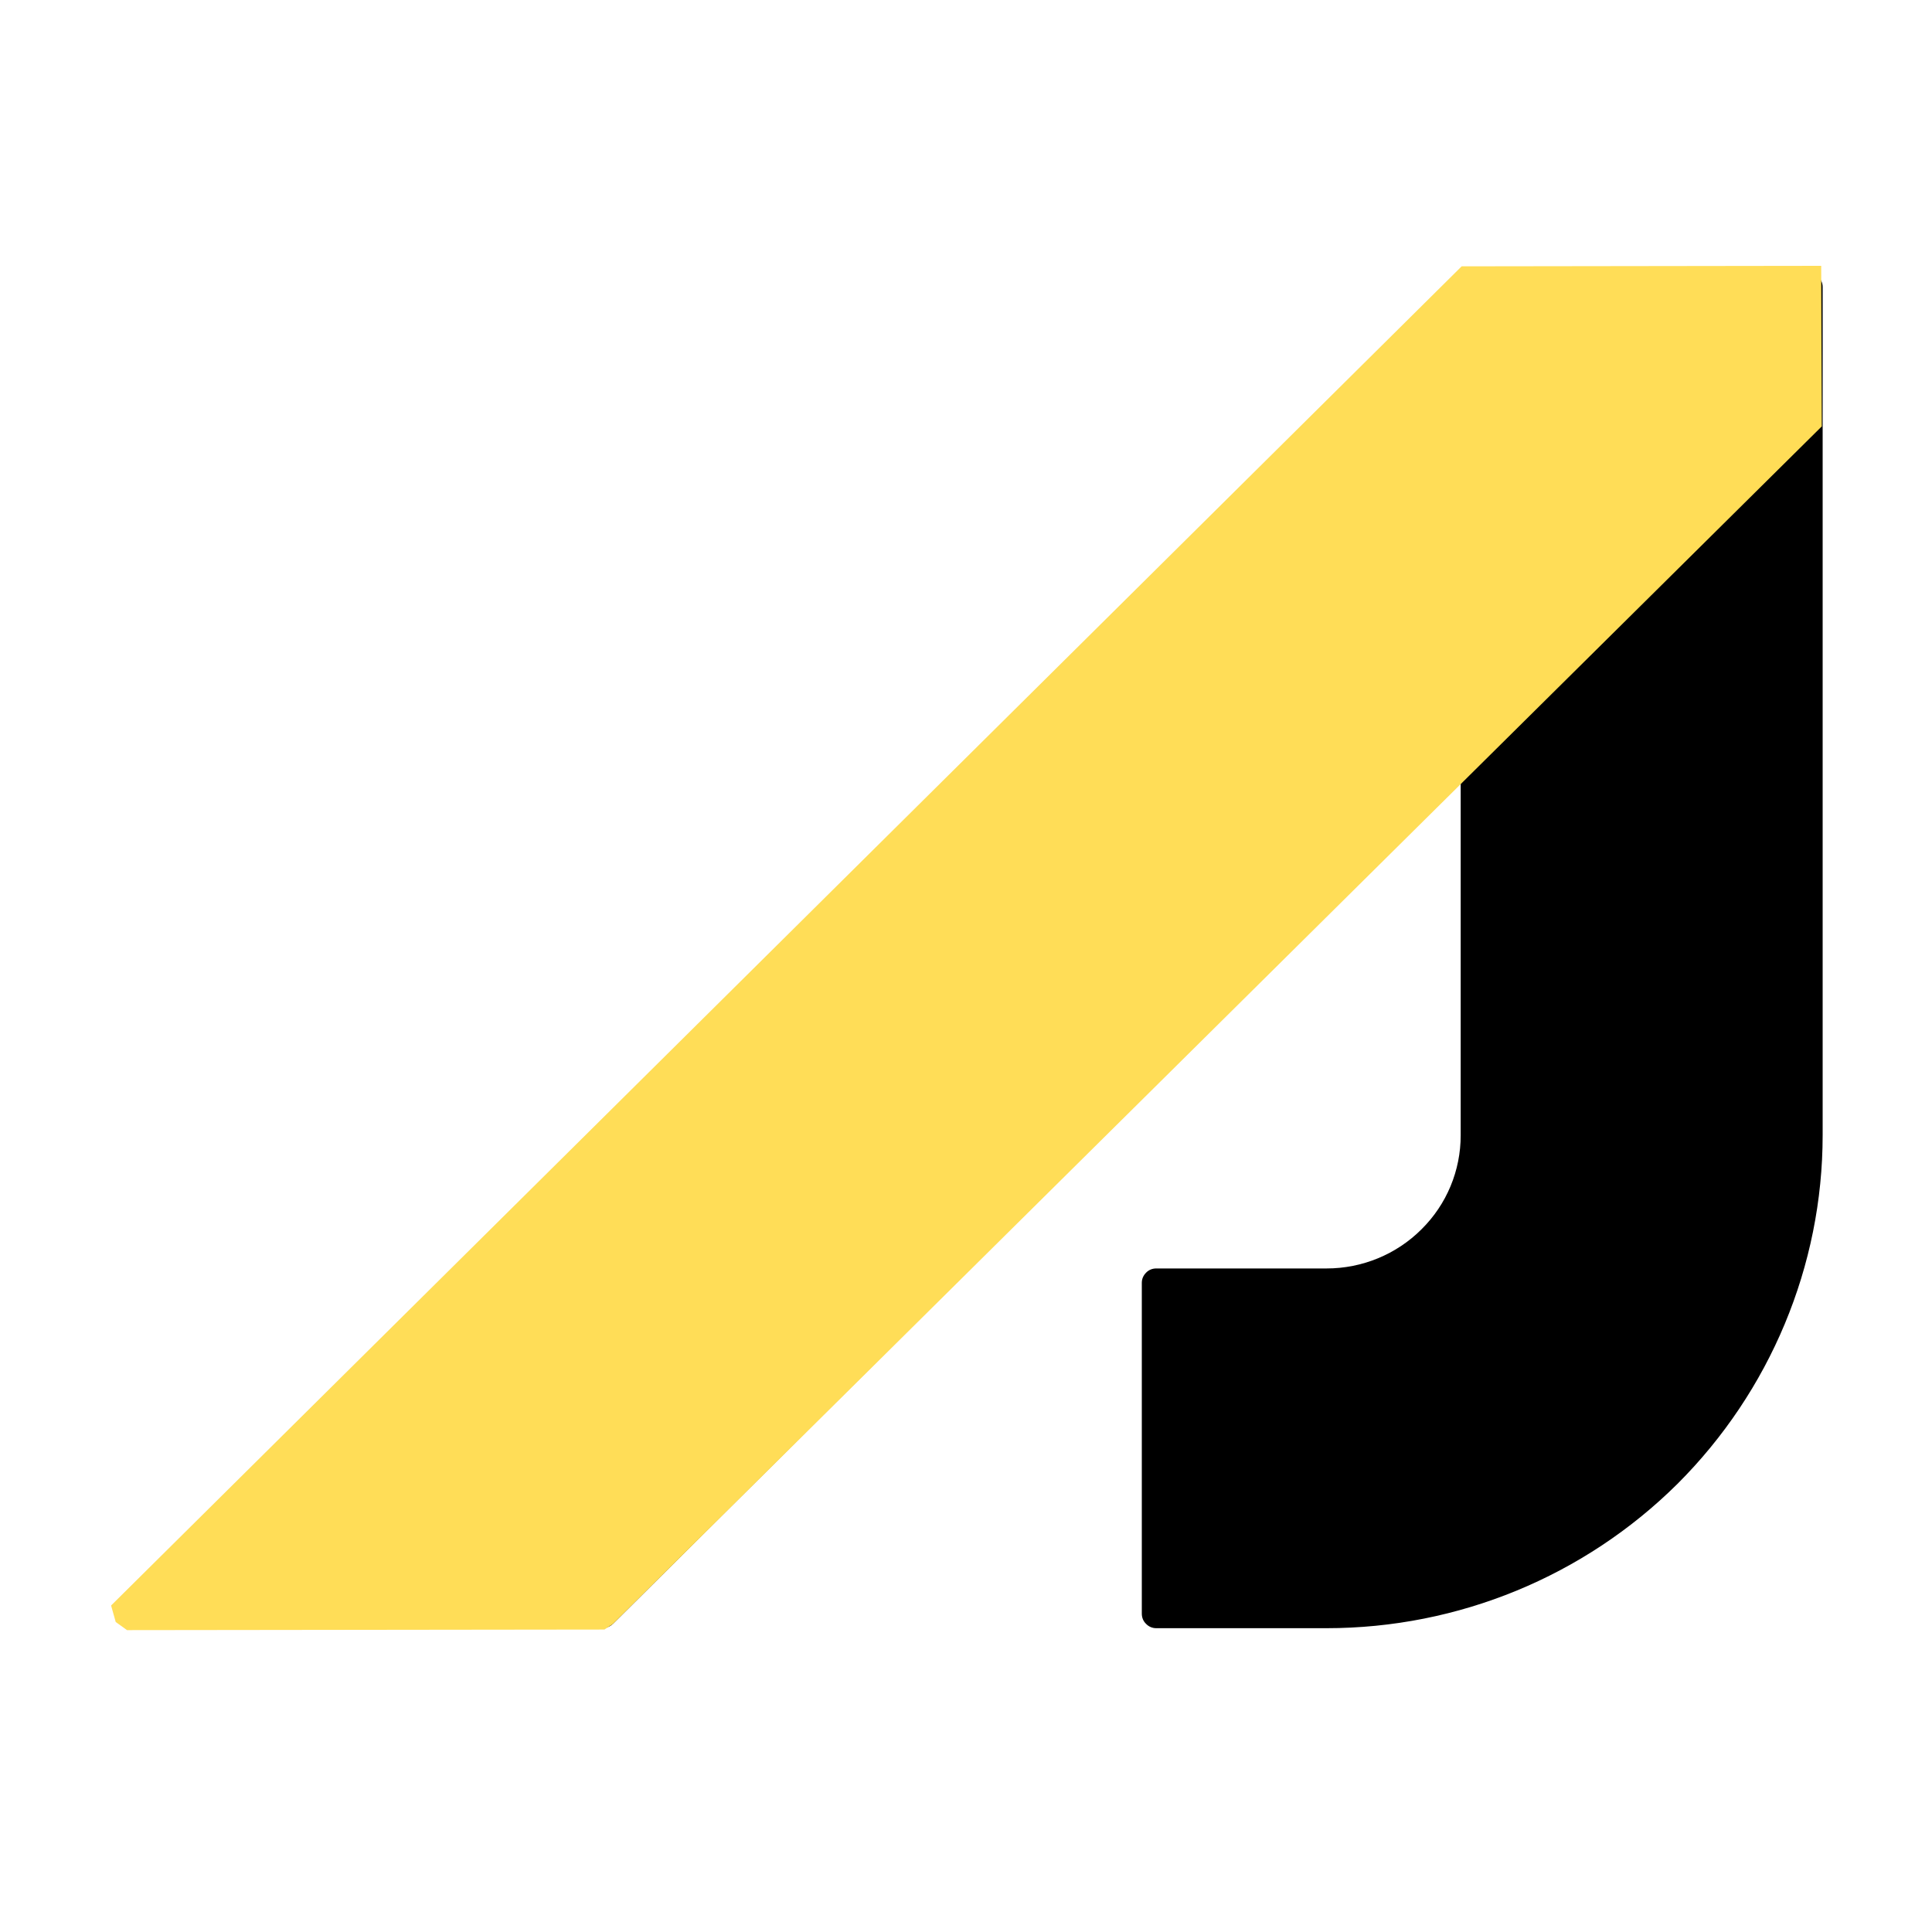 <?xml version="1.0" encoding="UTF-8" standalone="no"?>
<svg
   xmlns:osb="http://www.openswatchbook.org/uri/2009/osb"
   xmlns:dc="http://purl.org/dc/elements/1.1/"
   xmlns:cc="http://creativecommons.org/ns#"
   xmlns:rdf="http://www.w3.org/1999/02/22-rdf-syntax-ns#"
   xmlns:svg="http://www.w3.org/2000/svg"
   xmlns="http://www.w3.org/2000/svg"
   xmlns:sodipodi="http://sodipodi.sourceforge.net/DTD/sodipodi-0.dtd"
   xmlns:inkscape="http://www.inkscape.org/namespaces/inkscape"
   version="1.1"
   viewBox="0 0 20 20"
   height="100"
   width="100"
   id="svg53"
   inkscape:version="1.0 (4035a4fb49, 2020-05-01)"
   sodipodi:docname="favicon.svg">
  <defs
     id="defs47">
    <linearGradient
       id="linearGradient4228"
       osb:paint="solid">
      <stop
         style="stop-color:#000000;stop-opacity:1;"
         offset="0"
         id="stop4226" />
    </linearGradient>
  </defs>
  <sodipodi:namedview
     id="base"
     pagecolor="#ffffff"
     bordercolor="#666666"
     borderopacity="1.0"
     inkscape:pageopacity="0.0"
     inkscape:pageshadow="2"
     inkscape:zoom="2.8"
     inkscape:cx="-17.461406"
     inkscape:cy="64.829696"
     inkscape:document-units="mm"
     inkscape:current-layer="layer1"
     inkscape:document-rotation="0"
     showgrid="false"
     inkscape:window-width="1366"
     inkscape:window-height="714"
     inkscape:window-x="0"
     inkscape:window-y="28"
     inkscape:window-maximized="1" />
  <g
     inkscape:label="Layer 1"
     inkscape:groupmode="layer"
     id="layer1">
    <path
       d="M 6.345,16.811 15.121,8.086 v 3.666 c 0,0.366 -0.144,0.715 -0.407,0.975 -0.259,0.258 -0.612,0.404 -0.981,0.404 H 11.969 c -0.04,0 -0.077,0.015 -0.104,0.043 -0.031,0.031 -0.045,0.067 -0.045,0.106 v 3.425 c 0,0.04 0.015,0.078 0.045,0.106 0.027,0.028 0.064,0.044 0.104,0.044 h 1.763 c 1.364,0 2.668,-0.537 3.633,-1.494 0.959,-0.958 1.503,-2.256 1.503,-3.61 V 2.969 c 0,-0.039 -0.017,-0.077 -0.045,-0.104 -0.026,-0.028 -0.068,-0.045 -0.106,-0.045 h -3.533 c -0.041,0 -0.08,0.017 -0.108,0.045 L 1.26,16.597 c -0.044,0.043 -0.058,0.109 -0.034,0.165 0.024,0.057 0.079,0.093 0.14,0.093 h 4.869 c 0.04,0 0.08,-0.016 0.109,-0.044 z"
       id="path48"
       style="stroke-width:0.147" />
    <path
       style="opacity:1;fill:#ffdd57;fill-opacity:1;fill-rule:evenodd;stroke:none;stroke-width:0.554px;stroke-linecap:butt;stroke-linejoin:miter;stroke-opacity:1"
       d="m 1.15,16.62 0.048,0.171 v 0 l 0.117,0.084 4.942,-0.006 0.087,-0.057 12.515,-12.398 -0.006,-1.662 -3.722,0.005 z"
       id="path1475"
       sodipodi:nodetypes="cccccccccc" />
  </g>
</svg>
